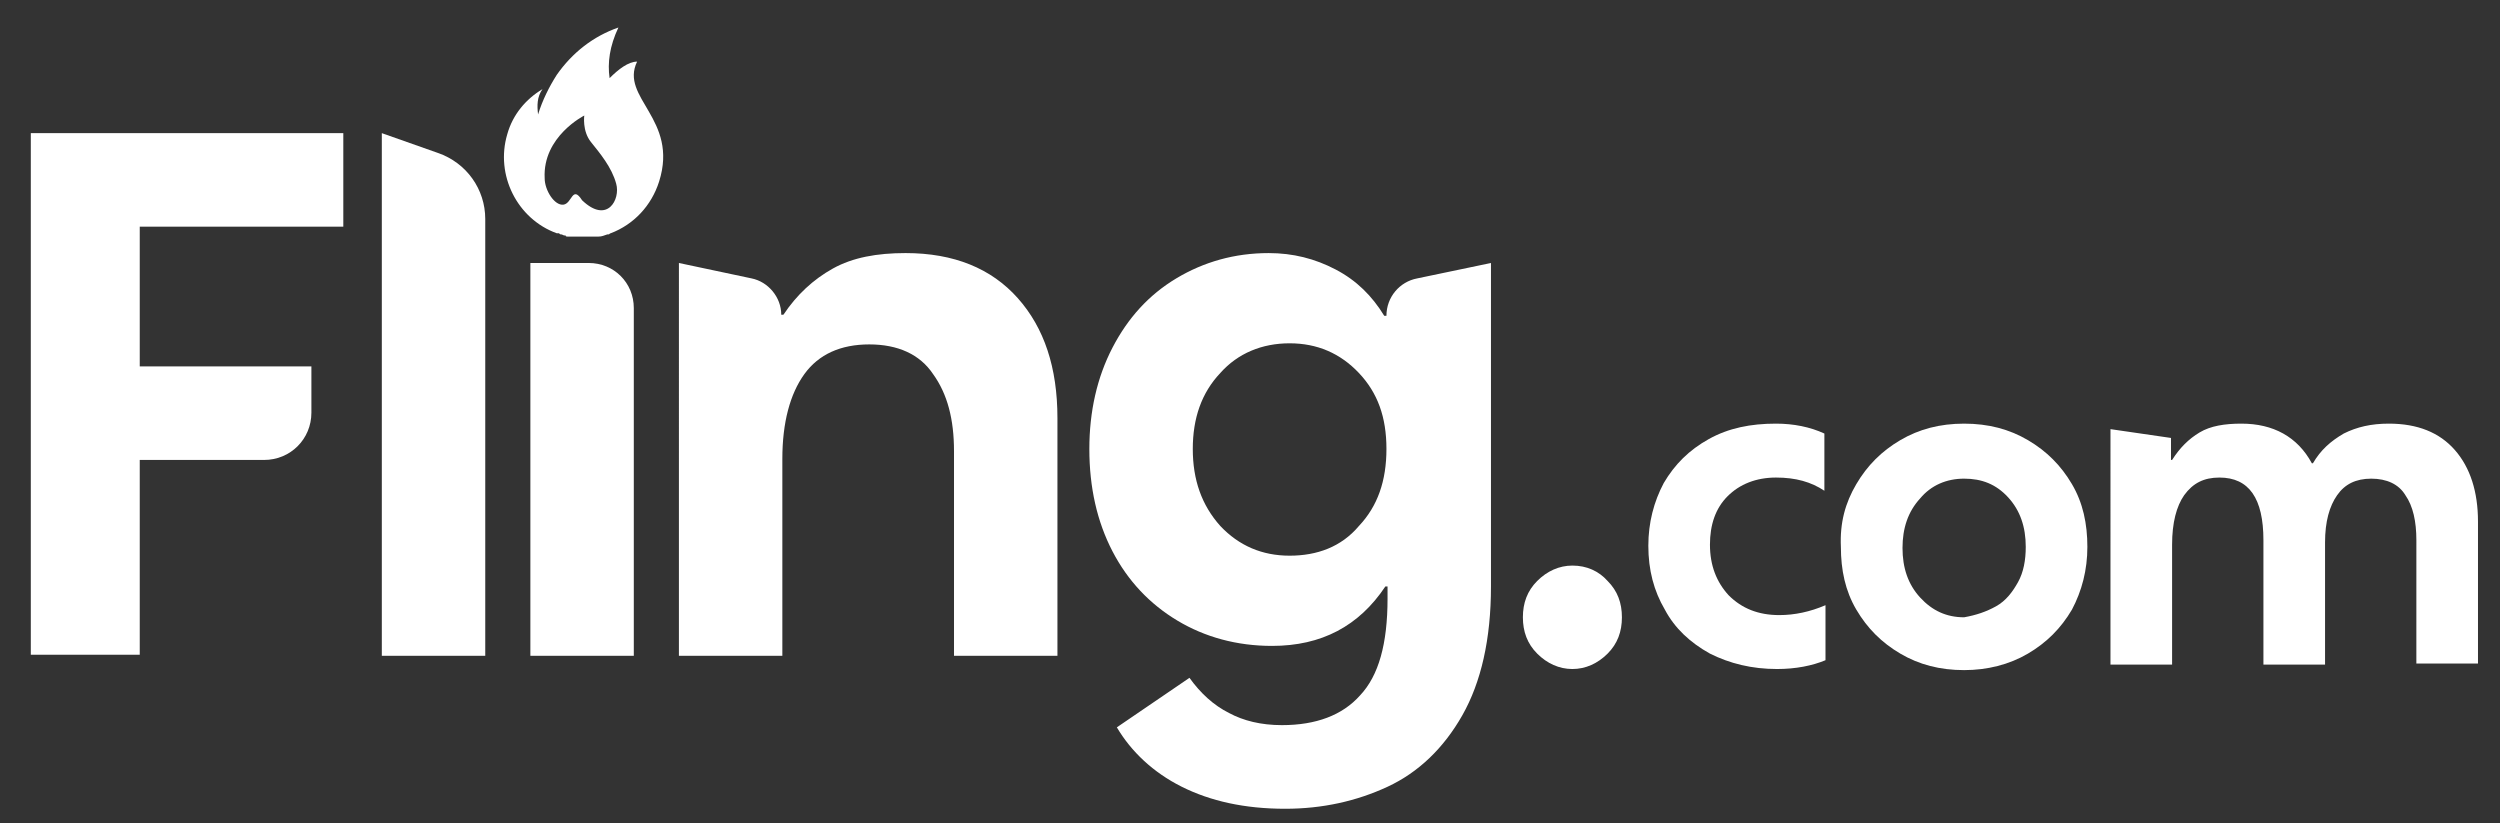 <?xml version="1.0" encoding="utf-8"?>
<!-- Generator: Adobe Illustrator 28.0.0, SVG Export Plug-In . SVG Version: 6.00 Build 0)  -->
<svg version="1.1" id="Layer_1" xmlns="http://www.w3.org/2000/svg" xmlns:xlink="http://www.w3.org/1999/xlink" x="0px" y="0px"
	 viewBox="0 0 227.2 74.8" style="enable-background:new 0 0 227.2 74.8;" xml:space="preserve">
<rect x="0" y="0" width="227.2" height="74.8" fill="#333333" stroke="none"/>
<style type="text/css">
	.st0{fill:#FFFFFF;}
	.st1{fill-rule:evenodd;clip-rule:evenodd;fill:#FFFFFF;}
</style>
<path class="st0" d="M12.7,20.6v12.7h15.6v4.2c0,2.4-1.9,4.3-4.3,4.3H12.7v17.7H2.8V12.1h28.4v8.5L12.7,20.6L12.7,20.6z"/>
<path class="st0" d="M34.7,59.6V12.1l5.1,1.8c2.6,0.9,4.3,3.3,4.3,6v39.7H34.7z"/>
<path class="st0" d="M48.2,59.6V23.9h5.3c2.3,0,4.1,1.8,4.1,4.1v31.6L48.2,59.6L48.2,59.6z"/>
<path class="st0" d="M71.2,28.6c1.2-1.8,2.7-3.2,4.5-4.2s4-1.4,6.6-1.4c4.4,0,7.8,1.4,10.2,4.1c2.4,2.7,3.6,6.3,3.6,10.9v21.6h-9.4
	V41c0-2.9-0.6-5.2-1.9-7c-1.2-1.8-3.2-2.7-5.8-2.7s-4.6,0.9-5.9,2.7s-2,4.4-2,7.7v17.9h-9.4V23.9l6.6,1.4c1.5,0.3,2.7,1.7,2.7,3.3
	H71.2L71.2,28.6z"/>
<path class="st0" d="M111.7,64.8c1.3,0.7,2.9,1.1,4.8,1.1c3.1,0,5.5-0.9,7.1-2.7c1.7-1.8,2.5-4.7,2.5-8.8v-1.1h-0.2
	c-2.4,3.6-5.8,5.4-10.3,5.4c-3.2,0-6.1-0.8-8.6-2.3s-4.5-3.6-5.9-6.3S99,44.3,99,40.8c0-3.4,0.7-6.5,2.1-9.2s3.3-4.8,5.8-6.3
	s5.3-2.3,8.4-2.3c2.2,0,4.2,0.5,6.1,1.5c1.9,1,3.3,2.4,4.4,4.2h0.2c0-1.7,1.2-3.1,2.8-3.4l6.7-1.4v29.4c0,4.8-0.9,8.7-2.6,11.7
	c-1.7,3-4,5.2-6.8,6.5s-5.9,2-9.3,2c-3.7,0-6.8-0.7-9.4-2s-4.6-3.2-5.9-5.4l6.6-4.5C109.1,63,110.3,64.1,111.7,64.8L111.7,64.8z
	 M123.5,47.8c1.7-1.8,2.5-4.1,2.5-7s-0.8-5.1-2.5-6.9s-3.8-2.7-6.3-2.7s-4.7,0.9-6.3,2.7c-1.7,1.8-2.5,4.1-2.5,6.9
	c0,2.8,0.8,5.1,2.5,7c1.7,1.8,3.8,2.7,6.3,2.7S121.9,49.7,123.5,47.8z"/>
<path class="st0" d="M139.7,59.4c-0.9-0.9-1.3-2-1.3-3.3s0.4-2.4,1.3-3.3c0.9-0.9,2-1.4,3.2-1.4c1.3,0,2.4,0.5,3.2,1.4
	c0.9,0.9,1.3,2,1.3,3.3s-0.4,2.4-1.3,3.3c-0.9,0.9-2,1.4-3.2,1.4S140.6,60.3,139.7,59.4z"/>
<path class="st0" d="M161.5,60.8c-2.3,0-4.3-0.5-6.1-1.4c-1.8-1-3.2-2.3-4.1-4c-1-1.7-1.5-3.6-1.5-5.8c0-2.1,0.5-4,1.4-5.7
	c1-1.7,2.3-3,4.1-4s3.8-1.4,6.1-1.4c1.6,0,3.1,0.3,4.4,0.9v5.2c-1.2-0.8-2.6-1.2-4.4-1.2c-1.8,0-3.3,0.6-4.4,1.7
	c-1.1,1.1-1.6,2.6-1.6,4.4c0,1.9,0.6,3.4,1.7,4.6c1.2,1.2,2.7,1.8,4.6,1.8c1.4,0,2.8-0.3,4.2-0.9v5
	C164.7,60.5,163.2,60.8,161.5,60.8L161.5,60.8z"/>
<path class="st0" d="M168.7,44c1-1.7,2.3-3,4-4s3.6-1.5,5.8-1.5s4.1,0.5,5.8,1.5s3,2.3,4,4s1.4,3.6,1.4,5.7c0,2.1-0.5,4-1.4,5.7
	c-1,1.7-2.3,3-4,4s-3.7,1.5-5.8,1.5c-2.2,0-4.1-0.5-5.8-1.5s-3-2.3-4-4s-1.4-3.6-1.4-5.7C167.2,47.5,167.7,45.7,168.7,44z
	 M181.4,55.1c0.9-0.5,1.5-1.3,2-2.2s0.7-2,0.7-3.2c0-1.8-0.5-3.3-1.6-4.5s-2.4-1.7-4-1.7s-3,0.6-4,1.8c-1.1,1.2-1.6,2.7-1.6,4.5
	s0.5,3.3,1.6,4.5s2.4,1.8,4,1.8C179.6,55.9,180.5,55.6,181.4,55.1z"/>
<path class="st0" d="M197.4,41.8c0.7-1.1,1.5-1.9,2.5-2.5s2.3-0.8,3.8-0.8c2.9,0,5.1,1.2,6.4,3.6h0.1c0.7-1.2,1.6-2,2.8-2.7
	c1.2-0.6,2.5-0.9,4.1-0.9c2.6,0,4.6,0.8,6,2.4c1.4,1.6,2.1,3.8,2.1,6.5v12.9h-5.6V49.1c0-1.7-0.3-3.1-1-4.1c-0.6-1-1.7-1.5-3.1-1.5
	c-1.4,0-2.4,0.5-3.1,1.5c-0.7,1-1.1,2.4-1.1,4.3v11.1h-5.6V49.1c0-3.8-1.3-5.7-4-5.7c-1.4,0-2.4,0.5-3.2,1.6c-0.7,1-1.1,2.5-1.1,4.5
	v10.9h-5.6V39l5.5,0.8v2L197.4,41.8L197.4,41.8z"/>
<path class="st1" d="M57.9,5.6c-0.8,0-1.7,0.7-2.5,1.5c-0.2-1.4,0-2.9,0.8-4.6c-2.3,0.8-4.2,2.3-5.6,4.3c-0.7,1.1-1.3,2.3-1.7,3.6
	c-0.1-0.8-0.1-1.6,0.4-2.3c-1.5,0.9-2.7,2.3-3.2,4.1c-1.1,3.7,0.9,7.7,4.5,9h0.1h0.1c0.1,0.1,0.1,0.1,0.2,0.1c0.1,0,0.2,0.1,0.3,0.1
	h0.1c0,0.1,0.1,0.1,0.2,0.1h0.1c0.1,0,0.1,0,0.2,0H52c0.1,0,0.1,0,0.2,0h0.1c0.1,0,0.1,0,0.2,0h0.1c0.1,0,0.2,0,0.3,0
	c0.1,0,0.1,0,0.2,0c0.1,0,0.2,0,0.2,0c0.1,0,0.1,0,0.2,0h0.1c0.1,0,0.1,0,0.2,0h0.1c0.1,0,0.1,0,0.2,0h0.1c0.1,0,0.1,0,0.2,0
	c0.3,0,0.5-0.1,0.8-0.2h0.1c0.1,0,0.1-0.1,0.2-0.1c2.1-0.8,3.7-2.5,4.4-4.7C61.7,10.8,56.3,8.9,57.9,5.6z M52.9,18.2
	c-0.9-1.4-0.9,0.3-1.7,0.4c-0.8,0.1-1.7-1.3-1.7-2.4c-0.2-3.8,3.6-5.7,3.6-5.7s-0.2,1.4,0.6,2.4c0.8,1,1.9,2.3,2.3,3.8
	C56.4,18.1,55.2,20.4,52.9,18.2z"/>
</svg>
